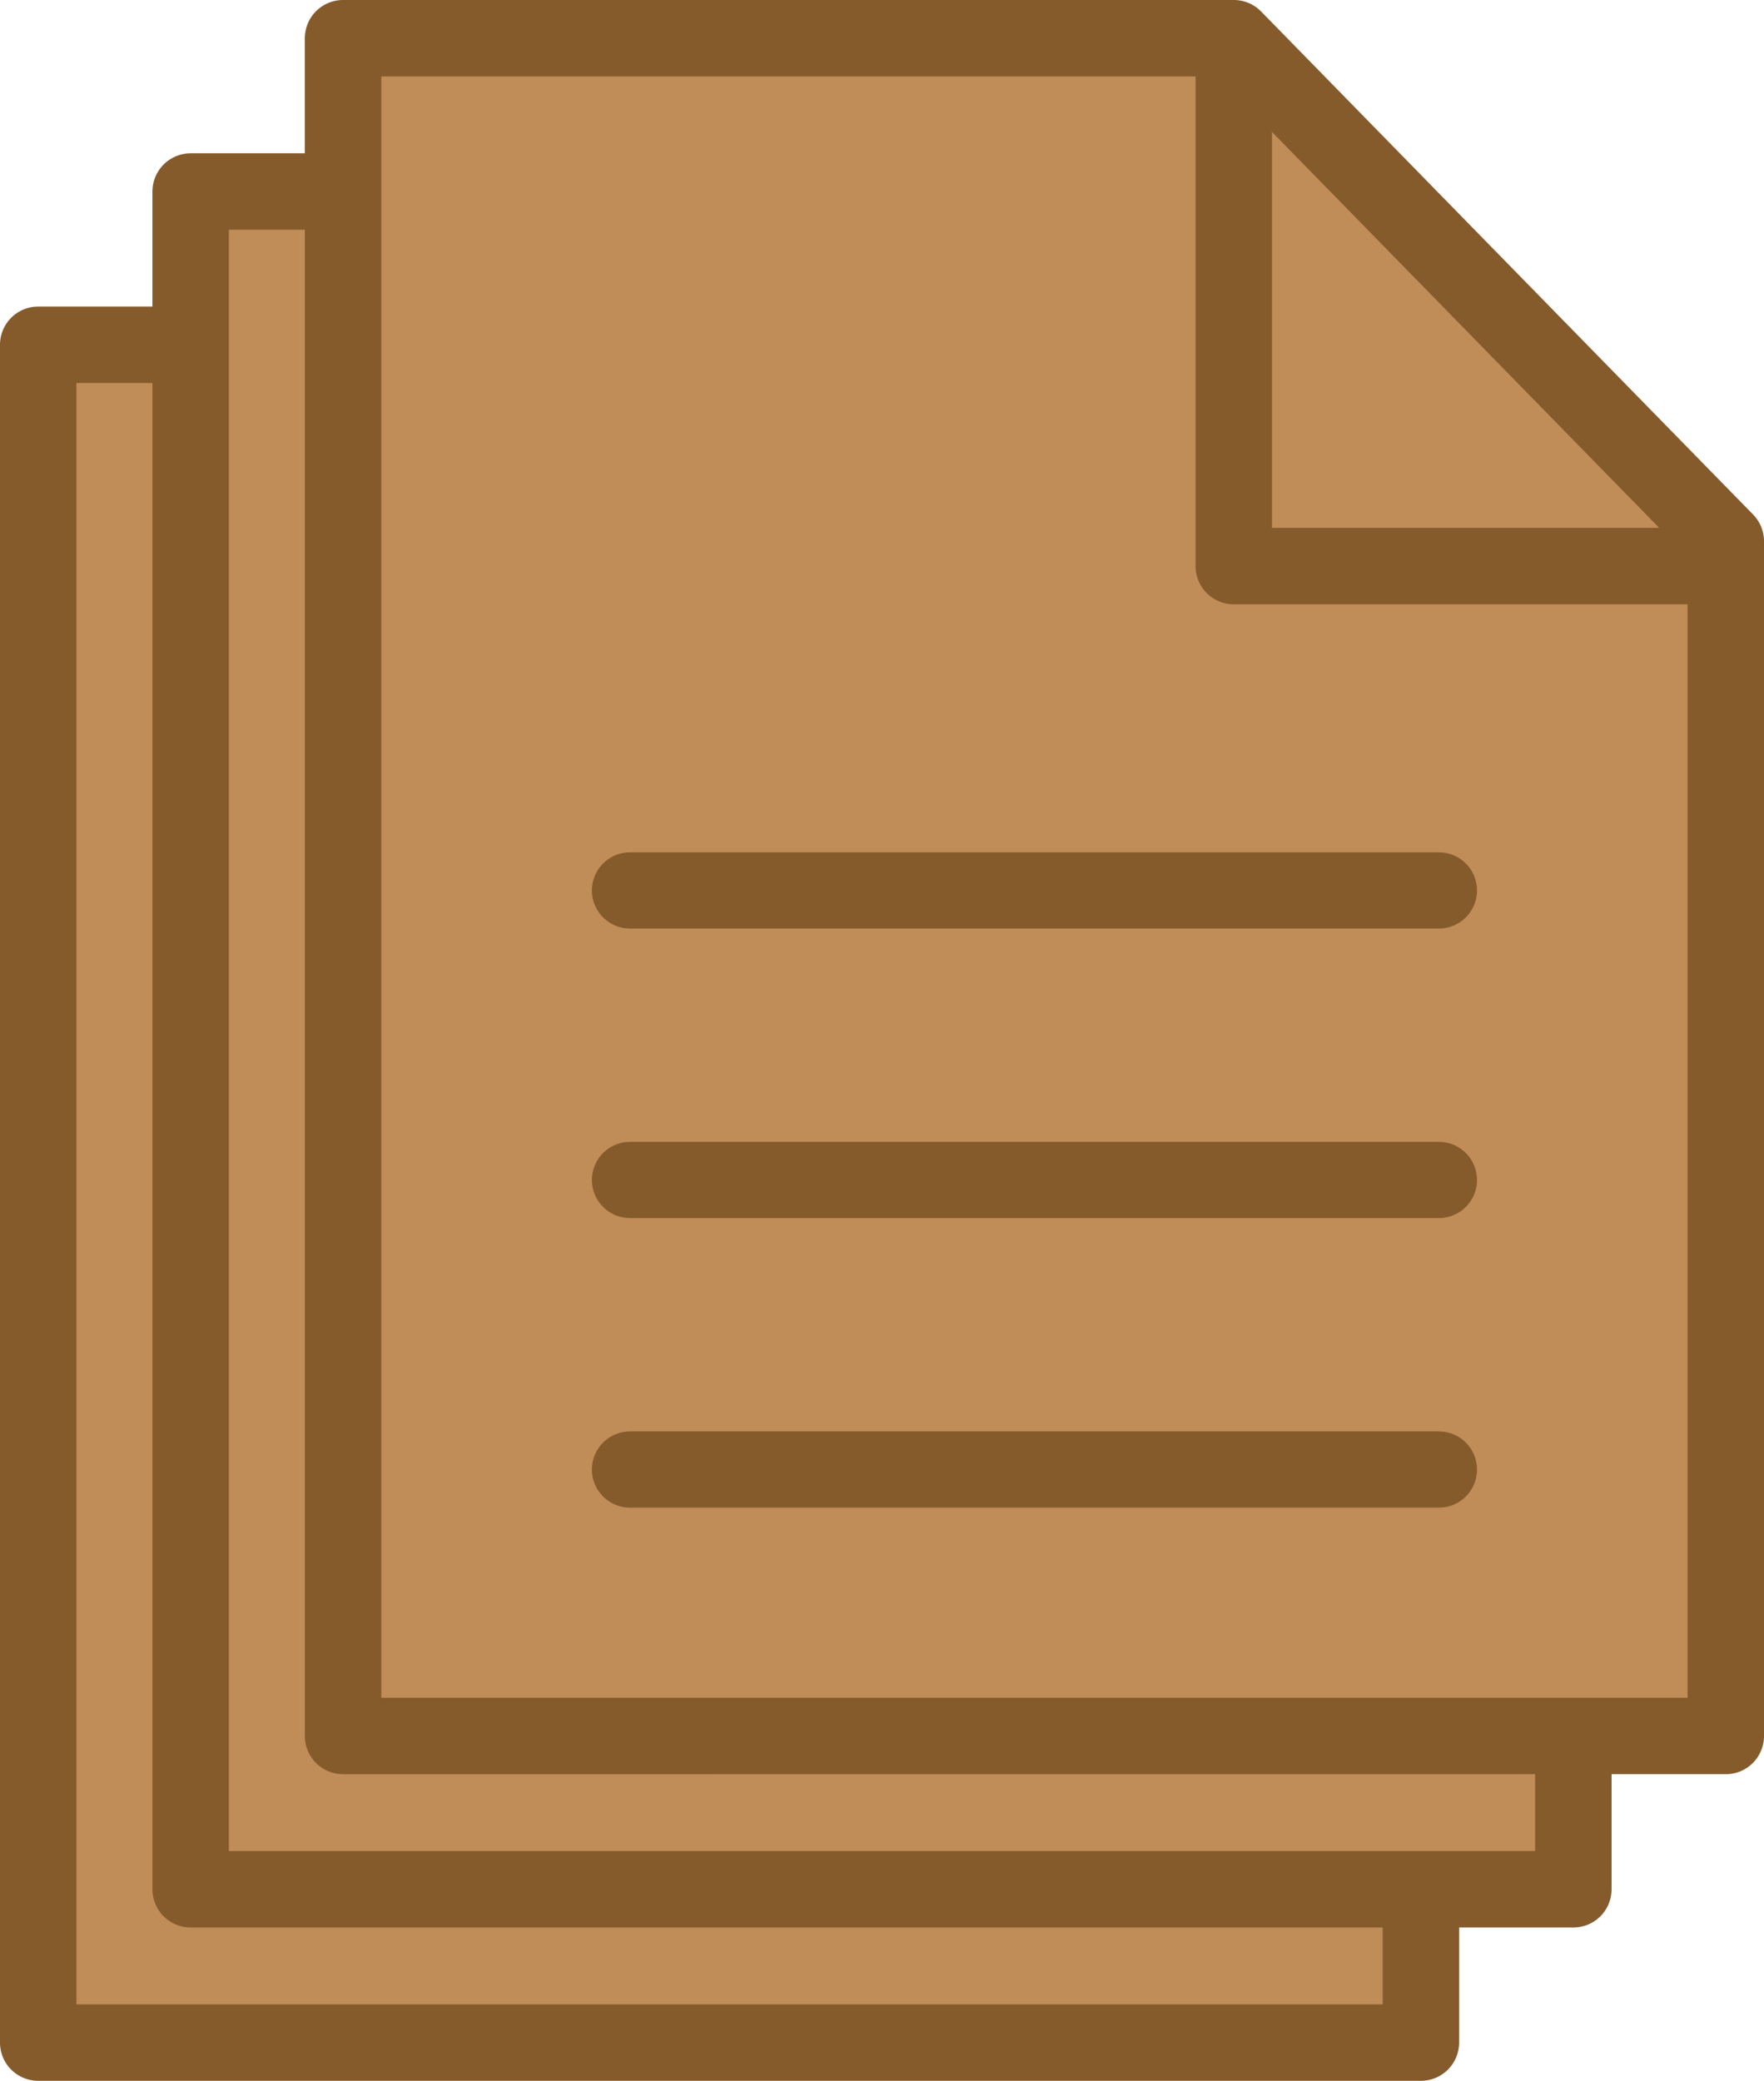 <svg xmlns="http://www.w3.org/2000/svg" width="44.005" height="51.907" viewBox="0 0 44.005 51.907"><g transform="translate(0.953 0.953)"><path d="M240.451,139.514v29.8H205.958V126.964h22.22Z" transform="translate(-205.958 -119.317)" fill="#c08c58" stroke="#865b2c" stroke-linecap="round" stroke-linejoin="round" stroke-width="1.907"/><path d="M244.254,135.69v29.8H209.761V123.141h22.22Z" transform="translate(-205.958 -119.317)" fill="#c08c58" stroke="#865b2c" stroke-linecap="round" stroke-linejoin="round" stroke-width="1.907"/><path d="M248.057,131.866v29.8H213.563V119.317h22.22Z" transform="translate(-205.958 -119.317)" fill="#c08c58" stroke="#865b2c" stroke-linecap="round" stroke-linejoin="round" stroke-width="1.907"/><line x1="20.179" transform="translate(14.763 35.703)" fill="none" stroke="#865b2c" stroke-linecap="round" stroke-linejoin="round" stroke-width="1.901"/><line x1="20.179" transform="translate(14.763 28.48)" fill="none" stroke="#865b2c" stroke-linecap="round" stroke-linejoin="round" stroke-width="1.901"/><line x1="20.179" transform="translate(14.763 21.258)" fill="none" stroke="#865b2c" stroke-linecap="round" stroke-linejoin="round" stroke-width="1.901"/><path d="M248.057,132.485H235.783V119.317" transform="translate(-205.958 -119.317)" fill="none" stroke="#865b2c" stroke-linejoin="round" stroke-width="1.907"/></g></svg>